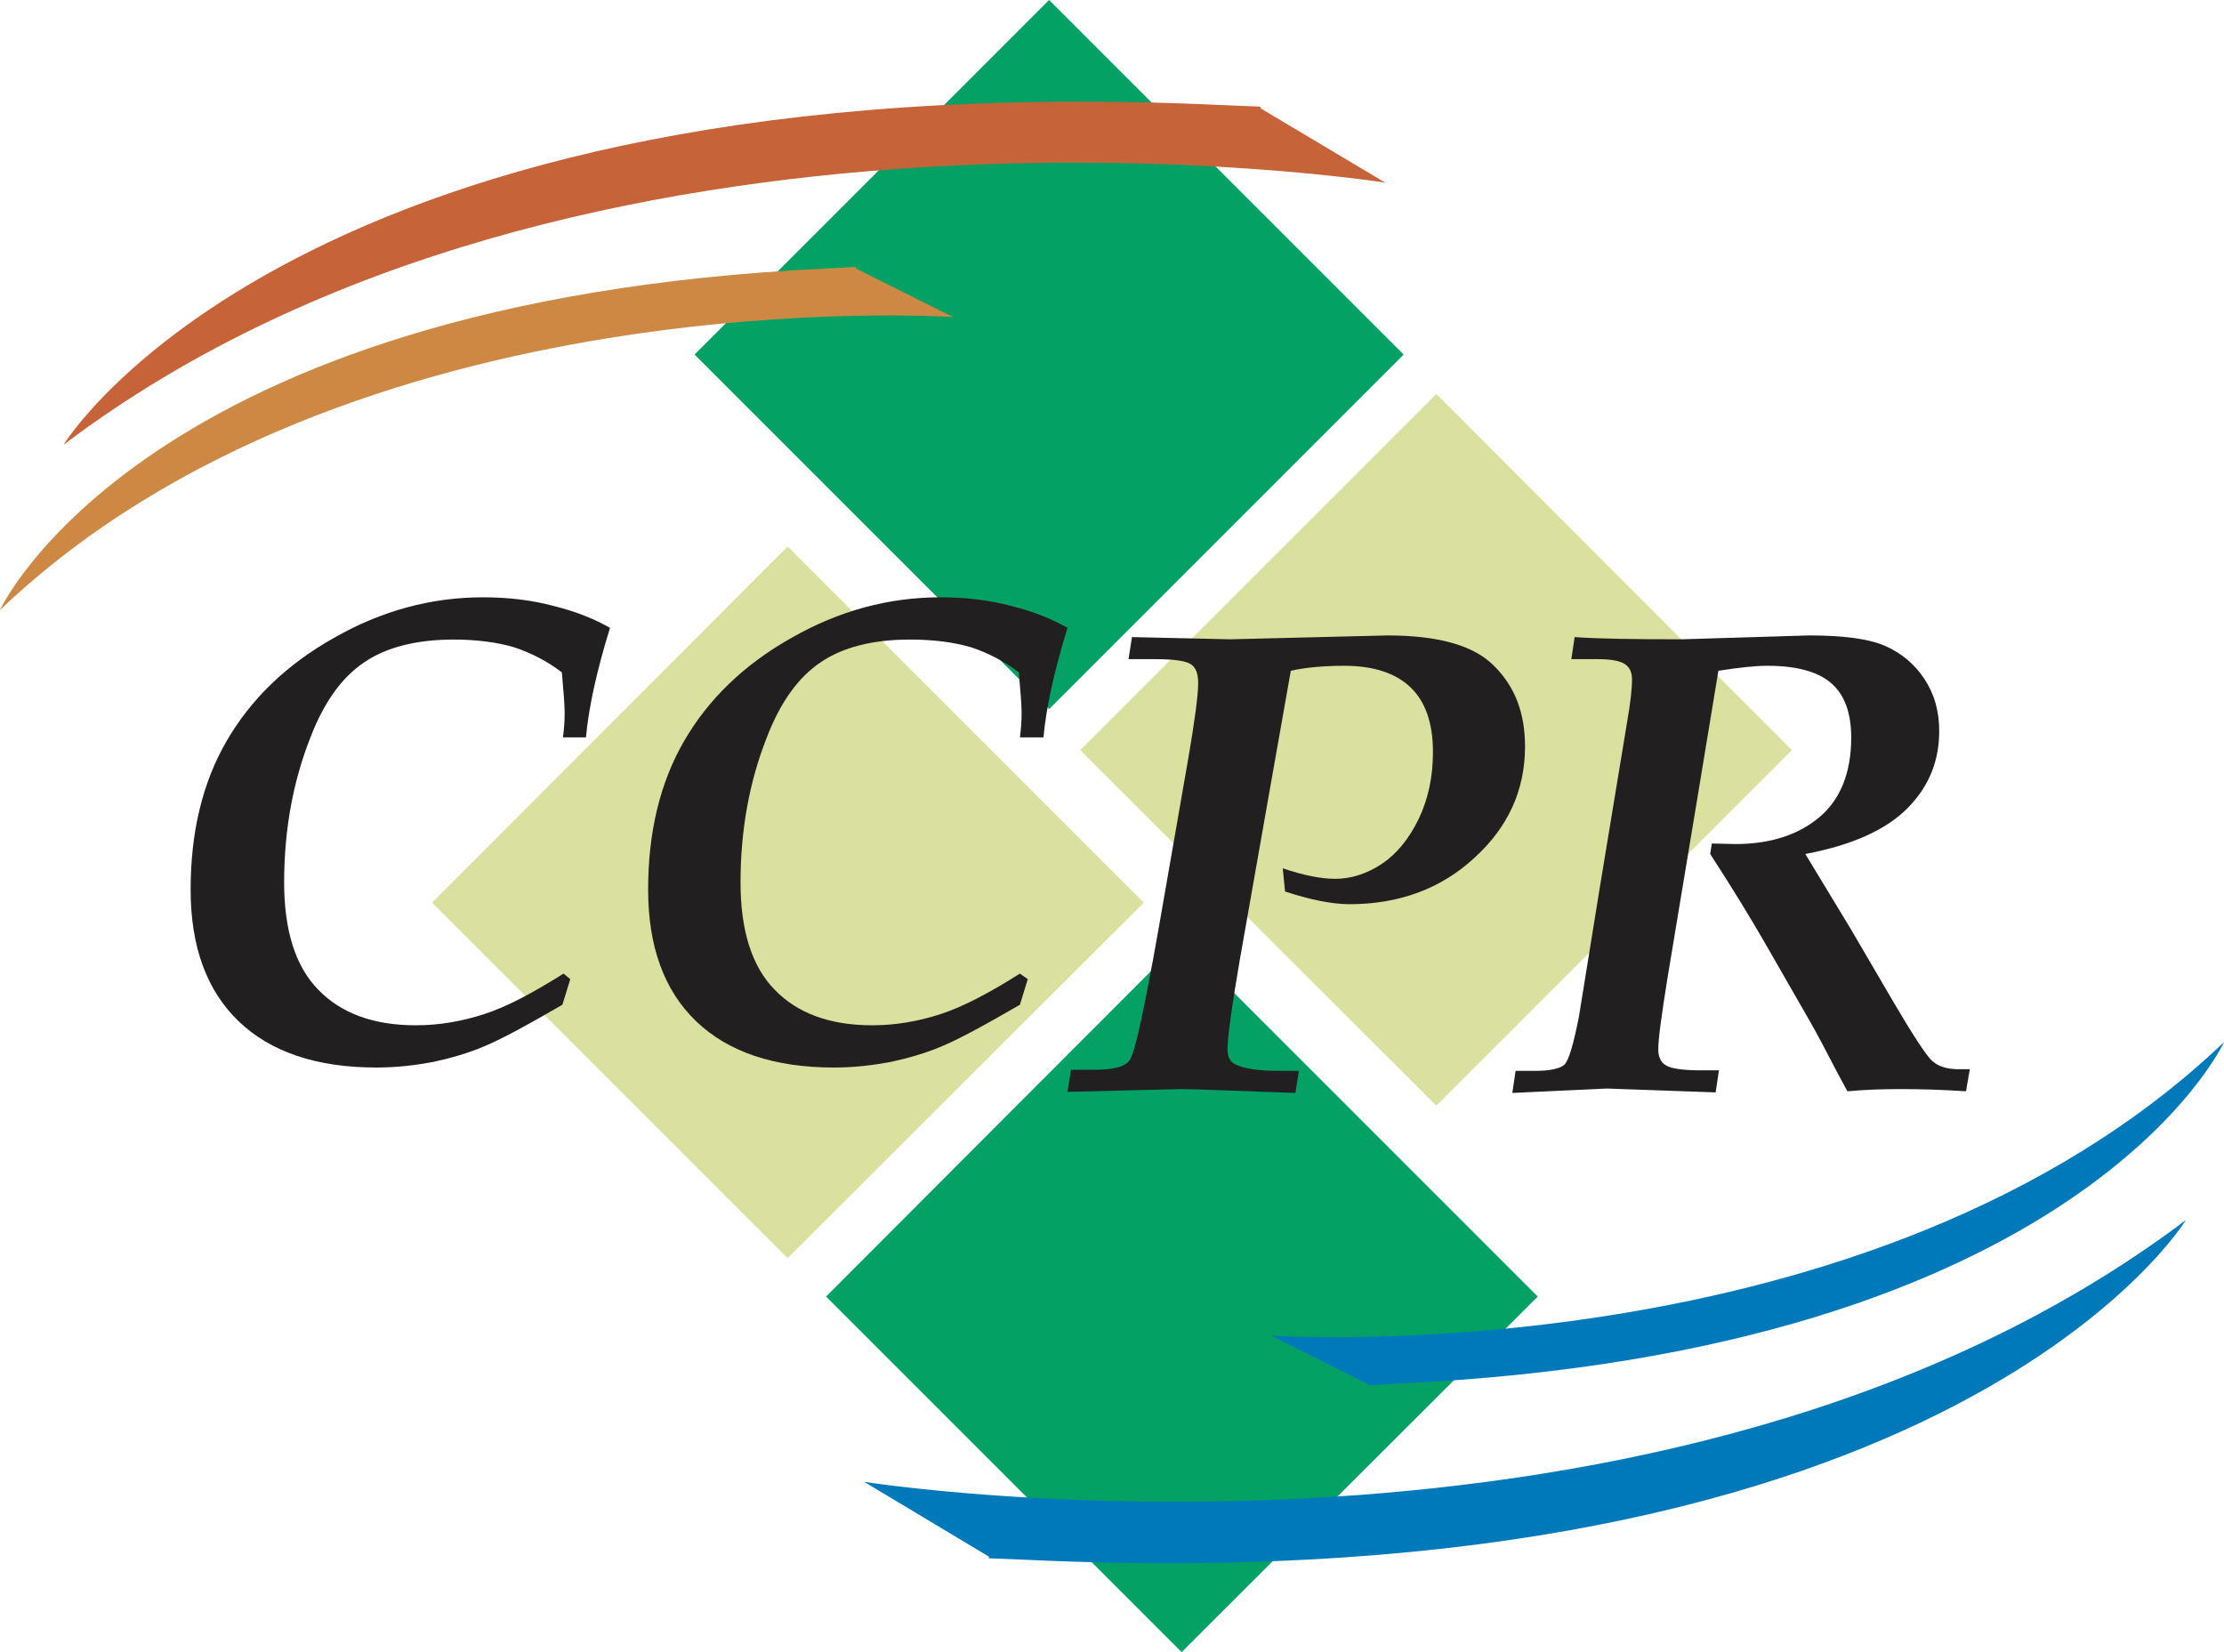 <?xml version="1.0" encoding="UTF-8"?>
<svg xmlns="http://www.w3.org/2000/svg" xmlns:xlink="http://www.w3.org/1999/xlink" width="175px" height="130px" viewBox="0 0 175 130" version="1.1">
  <title>logo-ccpr copy 2</title>
  <g id="Maquettes" stroke="none" stroke-width="1" fill="none" fill-rule="evenodd">
    <g id="logo-ccpr-copy-2" transform="translate(0, 0)" fill-rule="nonzero">
      <polygon id="Rectangle" fill="#03A163" transform="translate(82.551, 27.898) rotate(-45) translate(-82.551, -27.898)" points="62.824 8.171 102.278 8.171 102.278 47.625 62.824 47.625"></polygon>
      <polygon id="Path" fill="#DAE09D" points="61.978 99 34 71.022 61.978 43 90 71.022"></polygon>
      <polygon id="Path" fill="#03A163" points="92.978 130 65 102.022 92.978 74 121 102.022"></polygon>
      <polygon id="Path" fill="#DAE09D" points="113.022 87 85 59.022 113.022 31 141 59.022"></polygon>
      <path d="M99.185,8.52 L109,14.371 C109,14.371 45.519,4.334 5,35 C5,35 23.234,4.89 96.079,8.264 C97.159,8.306 98.195,8.349 99.185,8.392" id="Path" fill="#C66338"></path>
      <path d="M67.359,21.13 L75,24.95 C75,24.95 27.576,21.695 0,48 C0,48 11.153,23.648 65.032,21.13 C65.823,21.087 66.569,21.043 67.316,21" id="Path" fill="#CD8943"></path>
      <line x1="98.98" y1="14.985" x2="99.02" y2="15.015" id="Path" fill="#0079BB"></line>
      <path d="M77.815,122.487 L68,116.601 C68,116.601 131.435,126.624 172,96 C172,96 153.766,126.07 80.921,122.743 C79.841,122.7 78.805,122.658 77.815,122.615" id="Path" fill="#0079BB"></path>
      <path d="M107.641,108.913 L100,105.087 C100,105.087 147.424,108.348 175,82 C175,82 163.847,106.391 109.968,108.87 C109.177,108.913 108.431,108.957 107.684,109" id="Path" fill="#0079BB"></path>
      <line x1="78.015" y1="115.01" x2="77.985" y2="114.99" id="Path" fill="#0079BB"></line>
      <path d="M44.872,77.046 L44.255,79.058 C41.391,80.72 39.364,81.813 38.087,82.338 C36.853,82.863 35.487,83.257 34.077,83.563 C32.668,83.825 31.17,84 29.628,84 C24.913,84 21.3,82.775 18.789,80.37 C16.278,77.965 15,74.509 15,70.005 C15,65.5 15.925,61.608 17.82,58.327 C19.714,55.047 22.534,52.292 26.279,50.193 C30.024,48.05 33.945,47 37.999,47 C39.981,47 41.876,47.219 43.638,47.7 C45.401,48.137 46.854,48.749 48,49.405 C46.943,52.817 46.326,55.66 46.105,58.021 L44.299,58.021 C44.387,57.365 44.431,56.709 44.431,56.141 C44.431,55.441 44.343,54.391 44.211,52.904 C43.065,52.03 41.788,51.374 40.466,50.936 C39.144,50.543 37.514,50.324 35.708,50.324 C32.756,50.324 30.377,50.936 28.658,52.117 C26.896,53.298 25.486,55.266 24.429,58.021 C23.063,61.476 22.358,65.281 22.358,69.436 C22.358,73.197 23.239,76.04 25.045,77.877 C26.808,79.714 29.363,80.676 32.712,80.676 C34.562,80.676 36.324,80.37 38.087,79.801 C39.849,79.233 41.92,78.139 44.343,76.609 L44.872,77.046 Z" id="Path" fill="#221F20"></path>
      <path d="M80.872,77.046 L80.255,79.058 C77.391,80.72 75.364,81.813 74.087,82.338 C72.853,82.863 71.487,83.257 70.077,83.563 C68.668,83.825 67.17,84 65.628,84 C60.913,84 57.3,82.775 54.789,80.37 C52.278,77.965 51,74.509 51,70.005 C51,65.5 51.925,61.608 53.82,58.327 C55.714,55.047 58.534,52.292 62.279,50.193 C66.024,48.05 69.945,47 73.999,47 C75.981,47 77.876,47.219 79.638,47.7 C81.401,48.137 82.854,48.749 84,49.405 C82.943,52.817 82.326,55.66 82.105,58.021 L80.255,58.021 C80.343,57.365 80.387,56.709 80.387,56.141 C80.387,55.441 80.299,54.391 80.167,52.904 C79.021,52.03 77.744,51.374 76.422,50.936 C75.1,50.543 73.47,50.324 71.619,50.324 C68.668,50.324 66.288,50.936 64.57,52.117 C62.808,53.298 61.398,55.266 60.34,58.021 C58.975,61.476 58.27,65.281 58.27,69.436 C58.27,73.197 59.151,76.04 60.957,77.877 C62.72,79.714 65.275,80.676 68.623,80.676 C70.474,80.676 72.236,80.37 73.999,79.801 C75.761,79.233 77.832,78.139 80.255,76.609 L80.872,77.046 Z" id="Path" fill="#221F20"></path>
      <path d="M84,85.913 L84.272,84.176 L86.128,84.176 C87.668,84.176 88.619,83.916 88.936,83.351 C89.343,82.656 90.068,79.269 91.155,73.146 L93.509,59.641 C94.008,56.731 94.279,54.733 94.279,53.735 C94.279,52.996 94.098,52.519 93.691,52.258 C93.283,51.998 92.377,51.867 90.928,51.867 L88.8,51.867 L89.072,50.13 L96.815,50.304 L109.177,50 C113.162,50 115.97,50.782 117.555,52.388 C119.185,53.995 120,56.08 120,58.729 C120,62.159 118.687,65.069 116.015,67.501 C113.389,69.932 110.083,71.148 106.189,71.148 C104.83,71.148 103.109,70.801 101.117,70.15 L100.936,68.326 C102.611,68.89 103.97,69.151 105.057,69.151 C106.325,69.151 107.547,68.76 108.725,67.978 C109.902,67.197 110.853,66.024 111.623,64.461 C112.392,62.854 112.755,61.117 112.755,59.163 C112.755,56.905 112.166,55.211 110.989,54.082 C109.811,52.953 108.045,52.388 105.781,52.388 C104.151,52.388 102.747,52.519 101.57,52.779 L99.713,63.288 L97.54,75.621 C96.906,79.312 96.589,81.657 96.589,82.569 C96.589,83.134 96.77,83.525 97.177,83.742 C97.857,84.089 99.034,84.263 100.664,84.263 L102.204,84.263 L101.932,86 C96.951,85.826 93.962,85.696 92.921,85.696 L84,85.913 Z" id="Path" fill="#221F20"></path>
      <path d="M119,86 L119.258,84.263 L120.763,84.263 C121.968,84.263 122.742,84.089 123.086,83.785 C123.43,83.481 123.817,82.179 124.247,79.964 L125.882,69.846 L128.032,56.818 C128.29,55.341 128.419,54.212 128.419,53.474 C128.419,52.91 128.247,52.519 127.86,52.258 C127.473,51.998 126.785,51.867 125.71,51.867 L123.645,51.867 L123.903,50.13 C125.71,50.261 128.505,50.304 132.333,50.304 L142.355,50 C145.065,50 147.043,50.261 148.333,50.825 C149.624,51.39 150.656,52.258 151.43,53.431 C152.204,54.603 152.591,55.949 152.591,57.513 C152.591,59.901 151.774,61.899 150.097,63.592 C148.419,65.286 145.753,66.502 142.054,67.197 L145.581,73.016 L148.935,78.748 C150.484,81.397 151.516,82.96 151.989,83.438 C152.505,83.916 153.194,84.133 154.14,84.133 L155,84.133 L154.699,85.87 C152.763,85.739 151.043,85.696 149.538,85.696 C148.161,85.696 146.785,85.739 145.366,85.87 L144.548,84.35 C143.774,82.873 143.043,81.44 142.312,80.181 L138.871,74.188 C137.796,72.321 136.376,69.976 134.57,67.197 L134.699,66.372 L136.548,66.415 C139.258,66.415 141.452,65.72 143.129,64.331 C144.806,62.941 145.667,60.813 145.667,58.034 C145.667,56.123 145.151,54.69 144.118,53.778 C143.086,52.866 141.409,52.388 139.086,52.388 C138.14,52.388 136.892,52.519 135.215,52.779 L133.624,62.42 L131.215,76.924 C130.742,79.877 130.484,81.744 130.484,82.569 C130.484,83.177 130.699,83.612 131.086,83.829 C131.516,84.089 132.419,84.22 133.839,84.22 L135.258,84.22 L135,85.957 L126.441,85.653 C125.366,85.696 122.871,85.826 119,86" id="Path" fill="#221F20"></path>
    </g>
  </g>
</svg>
